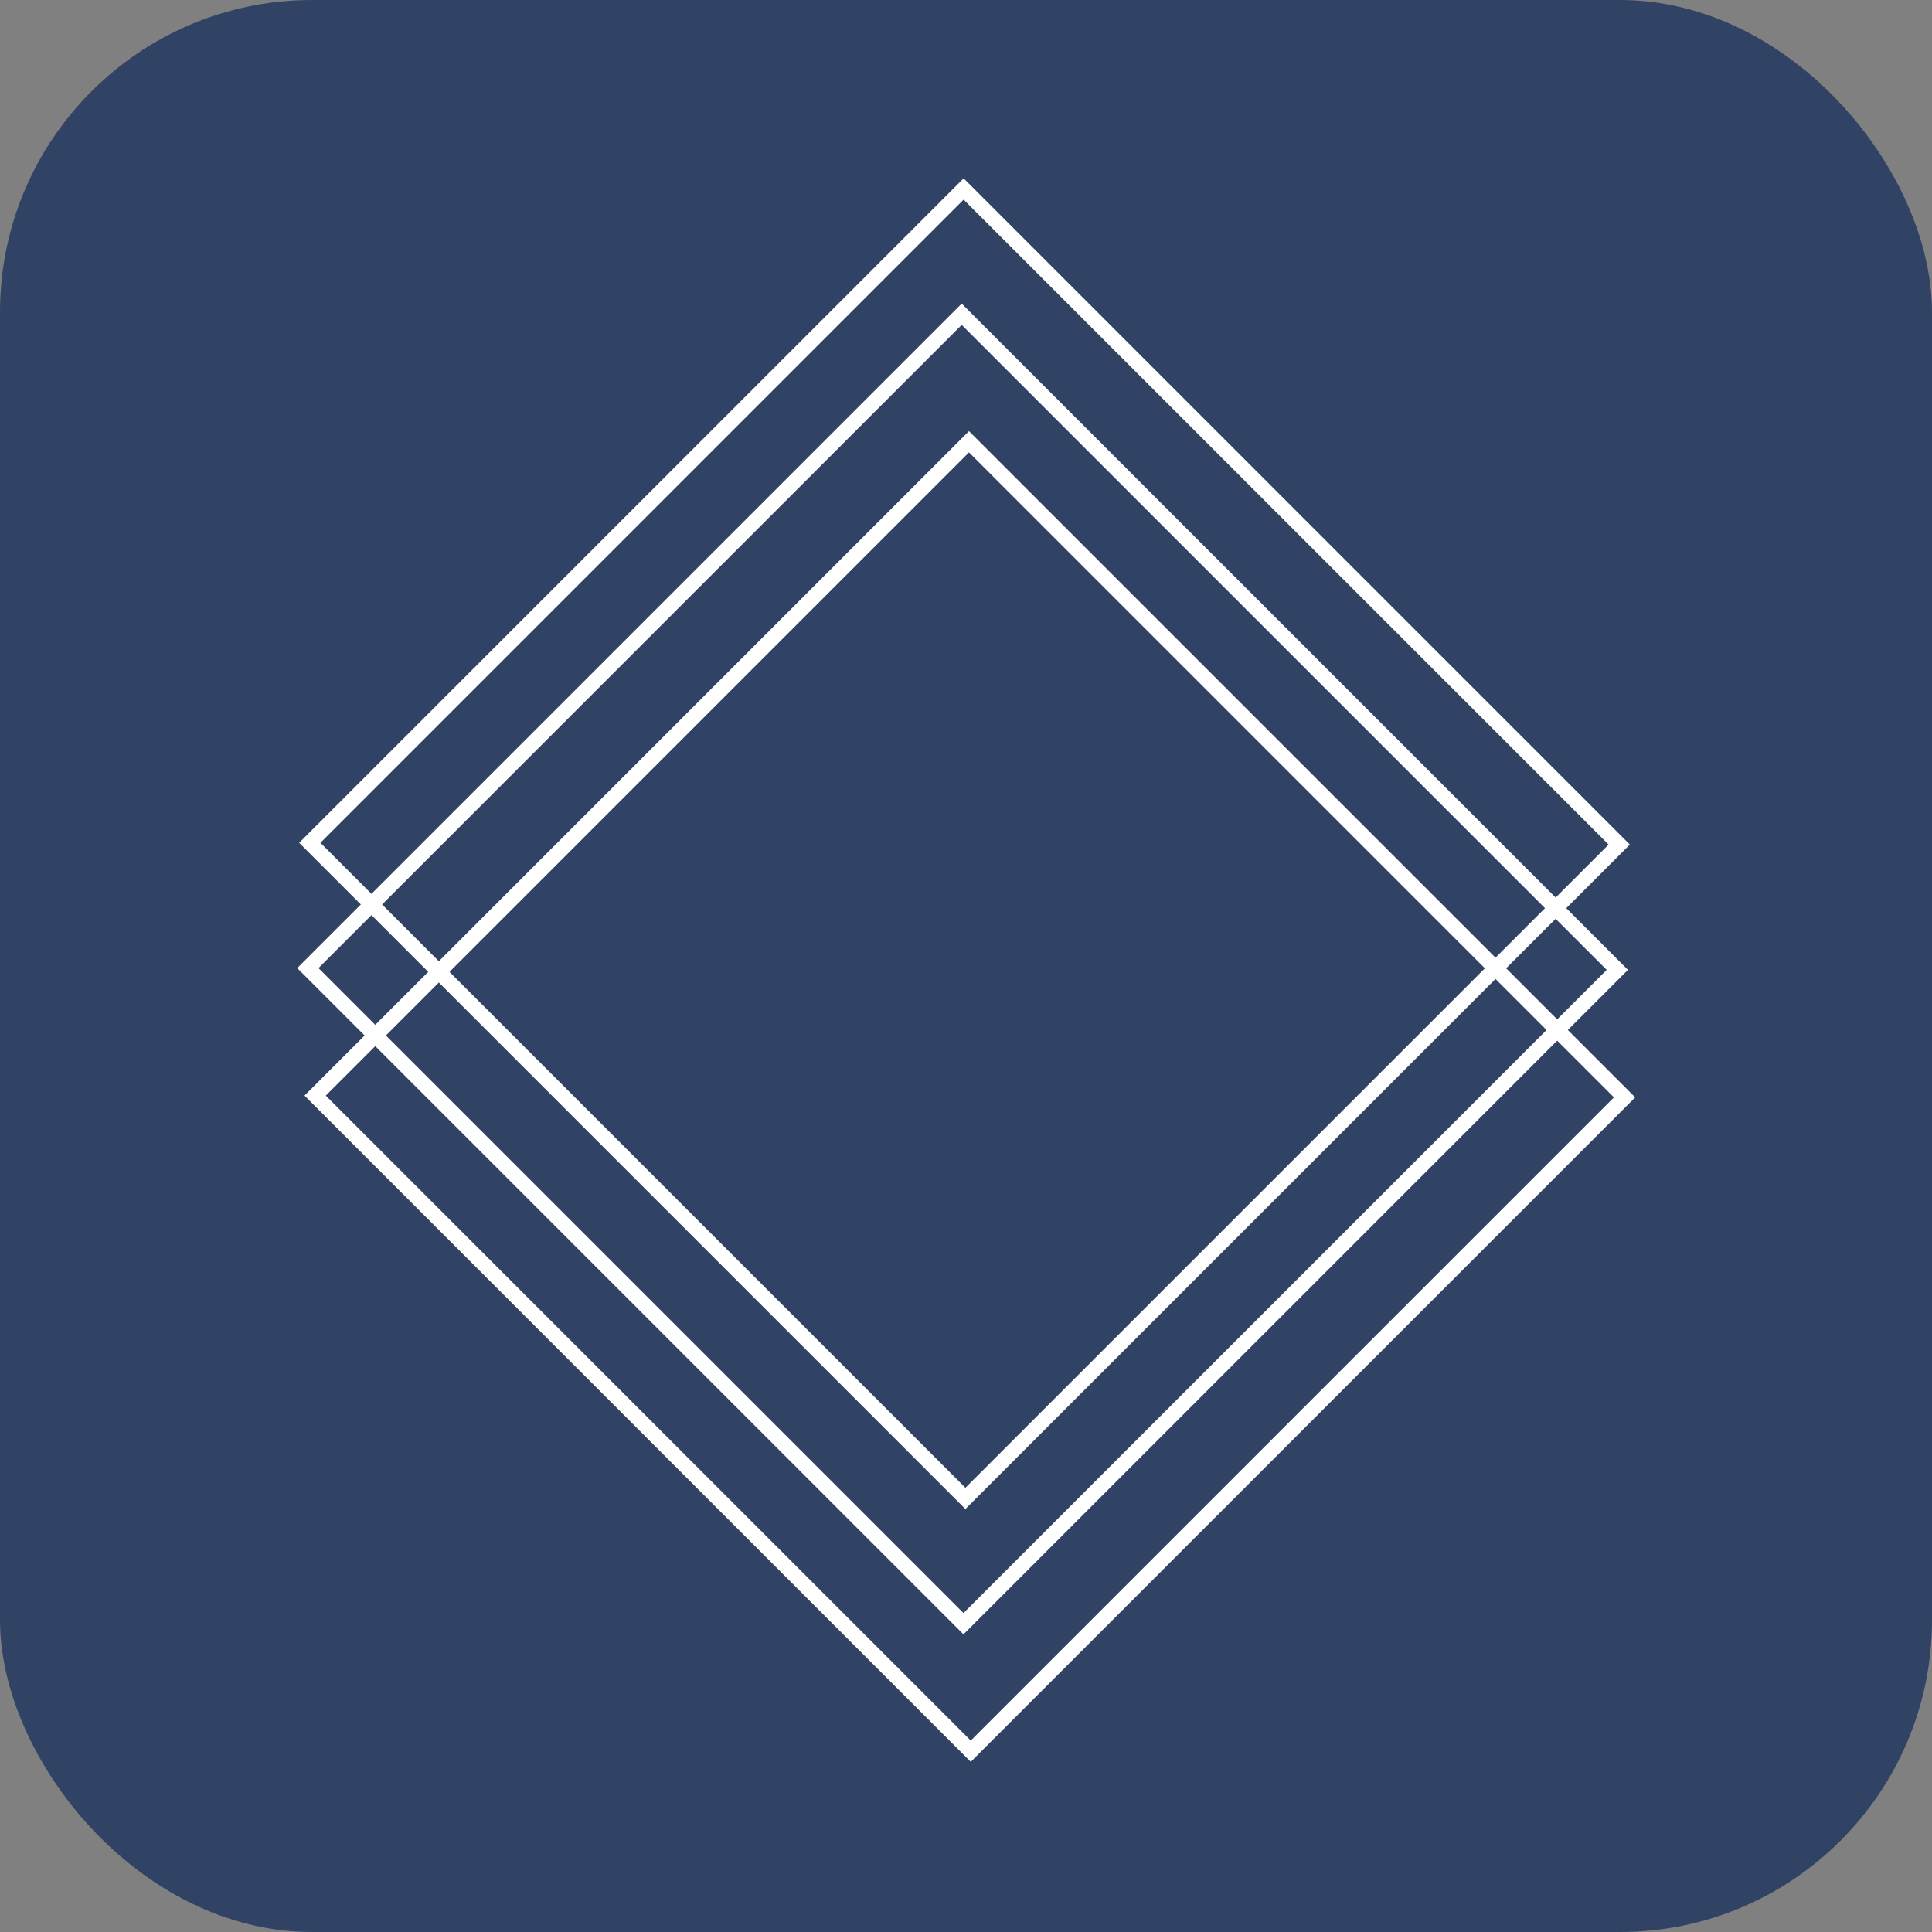 <?xml version="1.0" encoding="UTF-8"?>
<svg width="130px" height="130px" viewBox="0 0 130 130" version="1.1" xmlns="http://www.w3.org/2000/svg" xmlns:xlink="http://www.w3.org/1999/xlink">
    <rect x="0" y="0" width="130" height="130" fill="#808080" stroke="none"/>
    <title>Group</title>
    <g id="Page-1" stroke="none" stroke-width="1" fill="none" fill-rule="evenodd">
        <g id="Group">
            <rect id="Rectangle" fill="#314365" x="0" y="0" width="130" height="130" rx="21"></rect>
            <g id="g10" transform="translate(20, 12)" fill="#FFFFFF" fill-rule="nonzero">
                <path d="M45.32,105.12 L88.6,61.84 L45.2,18.44 L1.92,61.72 L45.32,105.12 Z M90.03,61.84 L45.32,106.55 L0.49,61.72 L45.2,17.01 L90.03,61.84 Z" id="path4"></path>
                <path d="M44.83,96.54 L88.11,53.26 L44.71,9.86 L1.43,53.14 L44.83,96.54 Z M89.54,53.26 L44.83,97.97 L-1.52020044e-23,53.14 L44.71,8.43 L89.54,53.26 Z" id="path6"></path>
                <path d="M44.96,88.11 L88.24,44.83 L44.84,1.43 L1.56,44.71 L44.96,88.11 Z M89.67,44.83 L44.96,89.54 L0.13,44.71 L44.84,0 L89.67,44.83 Z" id="path8"></path>
            </g>
        </g>
    </g>
</svg>